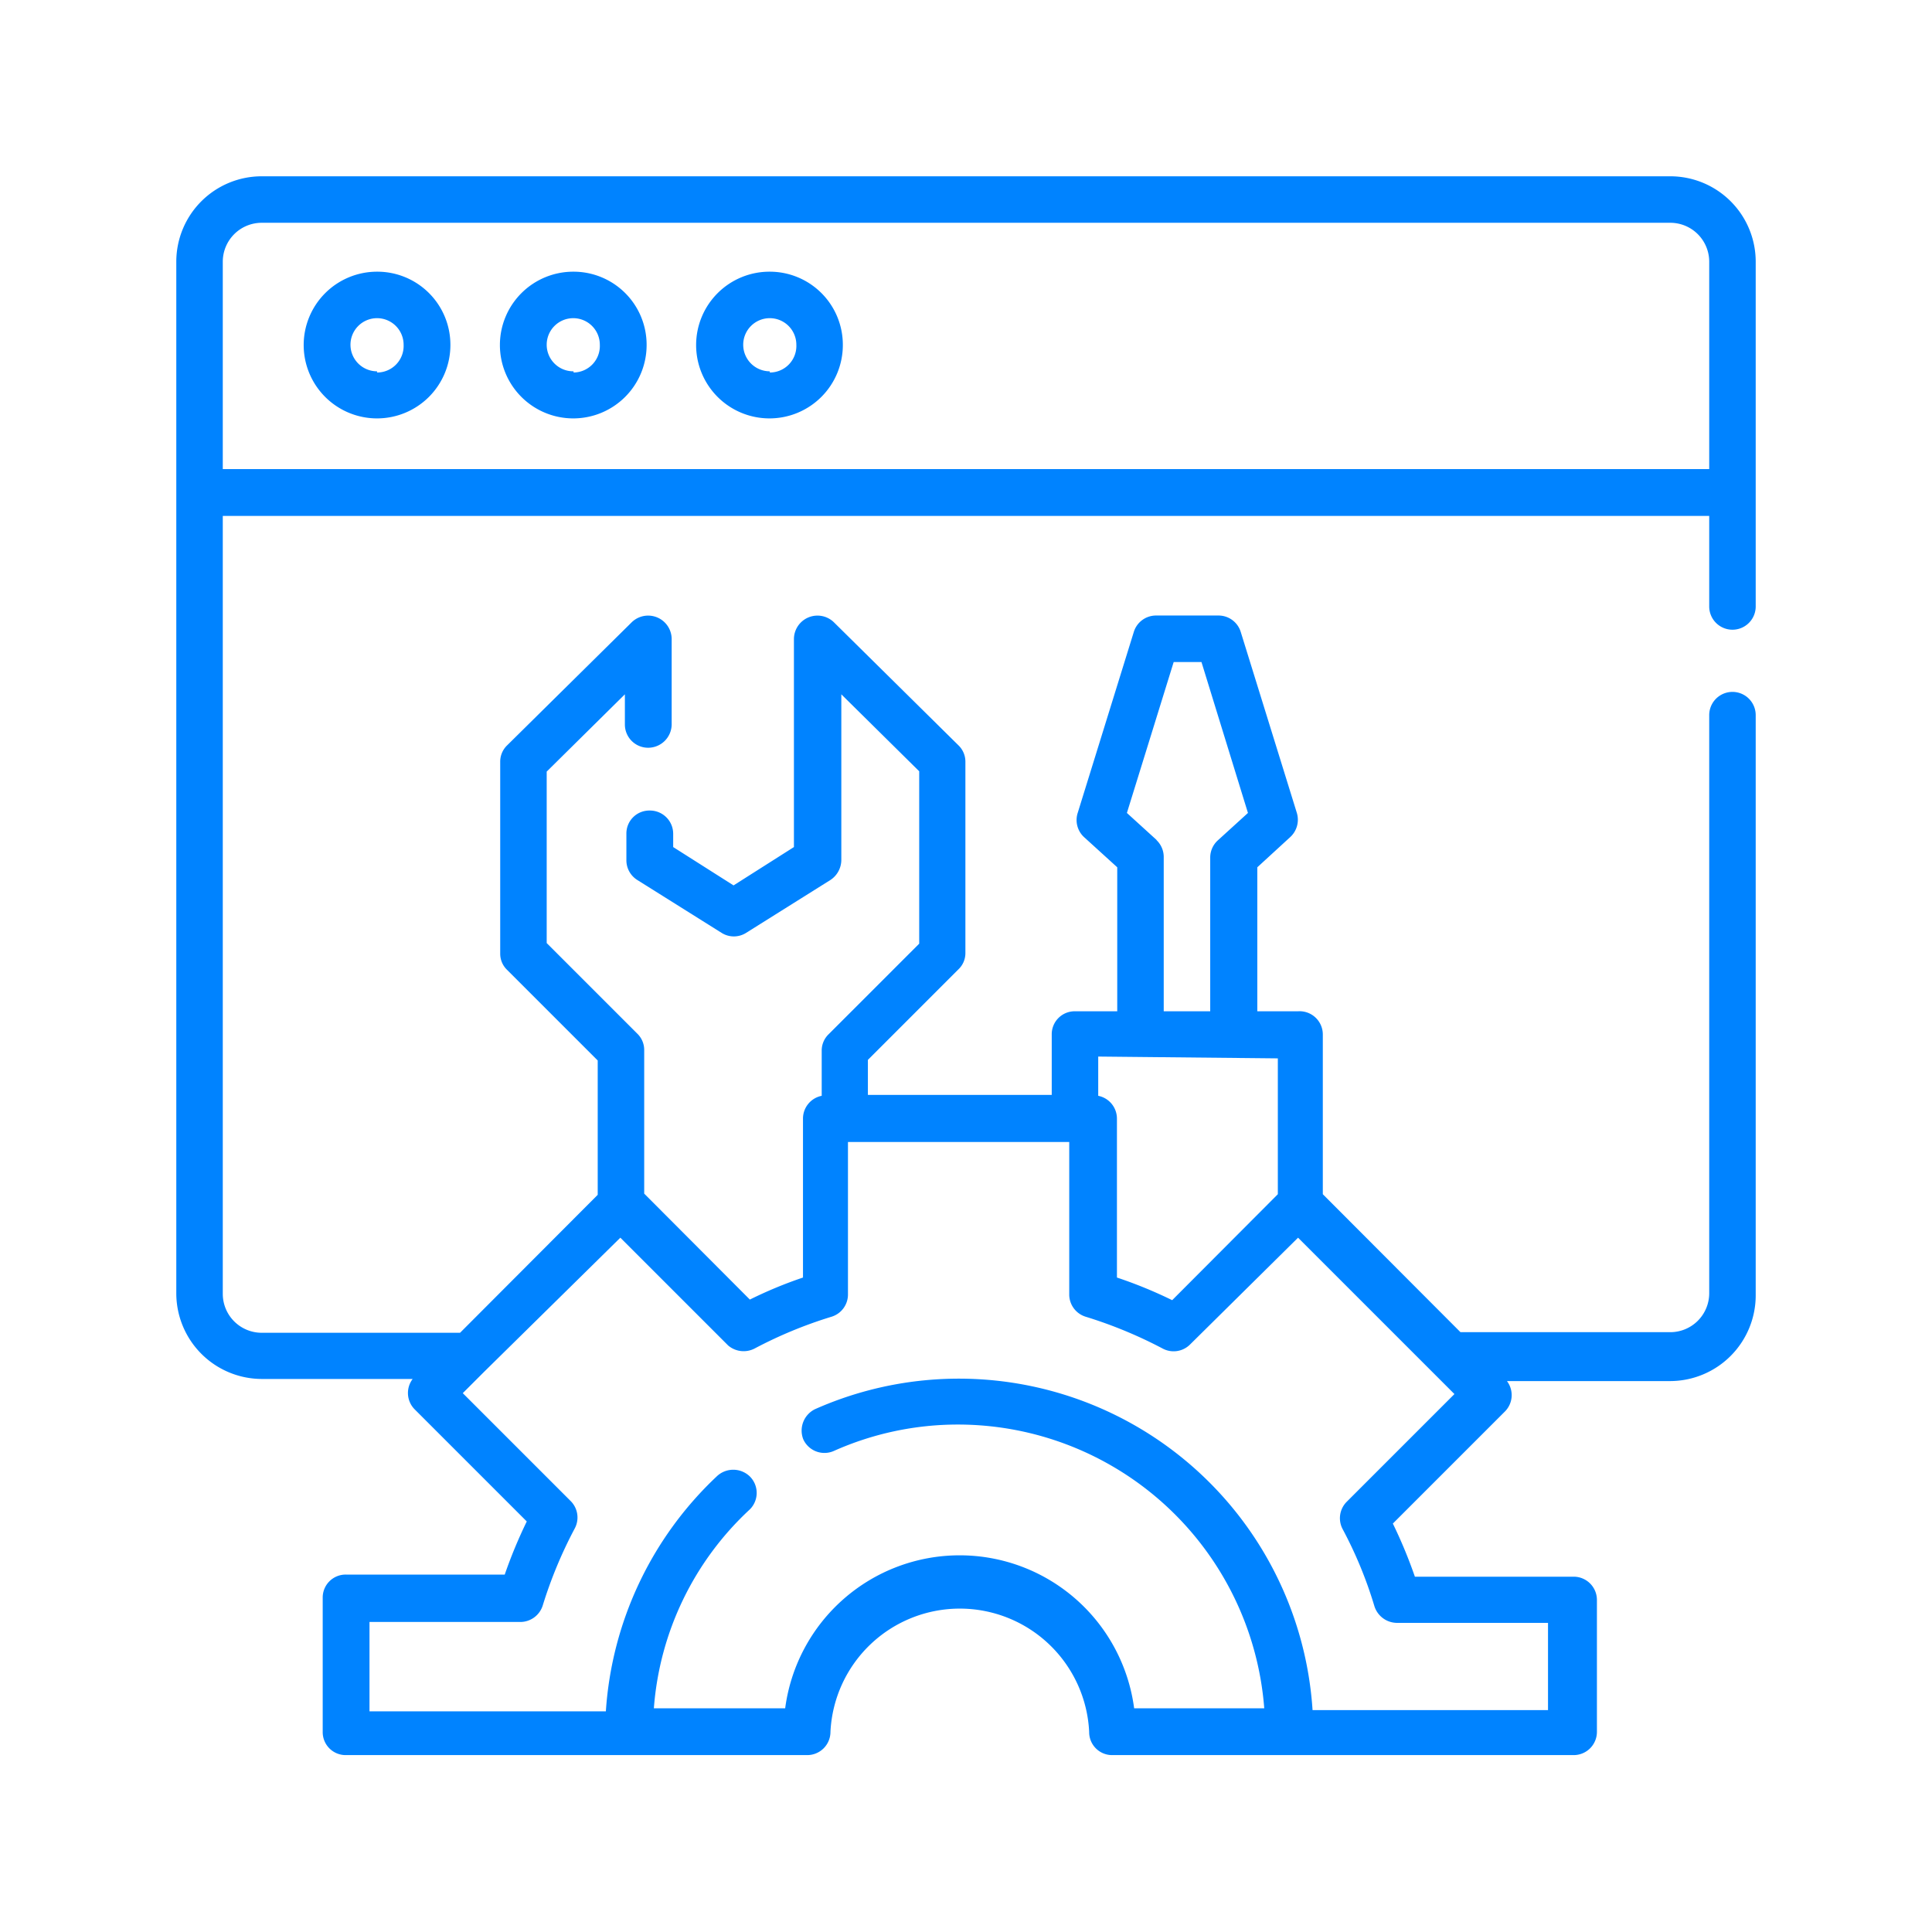 <svg xmlns="http://www.w3.org/2000/svg" viewBox="0 0 64 64"><defs><style>.cls-2{fill:#0083ff}</style></defs><g id="Layer_2" data-name="Layer 2"><g id="Layer_1-2" data-name="Layer 1"><path fill="none" d="M0 0h64v64H0z"/><path class="cls-2" d="M12.49 9a2.43 2.43 0 1 0 2.43 2.42A2.42 2.42 0 0 0 12.49 9zm0 3.3a.88.88 0 1 1 .88-.88.88.88 0 0 1-.88.92zM19 9a2.43 2.43 0 1 0 2.42 2.42A2.42 2.42 0 0 0 19 9zm0 3.3a.88.88 0 1 1 .87-.88.88.88 0 0 1-.87.92zM25.5 9a2.43 2.43 0 1 0 2.42 2.42A2.42 2.42 0 0 0 25.5 9zm0 3.3a.88.88 0 1 1 .88-.88.88.88 0 0 1-.88.92z"/><path class="cls-2" d="M55.33 5.84H8.67a2.83 2.83 0 0 0-2.83 2.83v34.17a2.84 2.84 0 0 0 2.83 2.84h5a.77.77 0 0 0 .06 1l3.72 3.72a15.91 15.91 0 0 0-.73 1.76h-5.26a.76.76 0 0 0-.77.77v4.44a.76.76 0 0 0 .77.77h15.28a.77.77 0 0 0 .77-.77 4.29 4.29 0 0 1 8.57 0 .76.76 0 0 0 .77.77h15.28a.77.77 0 0 0 .77-.77V53a.77.77 0 0 0-.77-.77h-5.26a15.91 15.91 0 0 0-.73-1.76l3.72-3.72a.77.77 0 0 0 .06-1h5.41a2.84 2.84 0 0 0 2.83-2.84V23.69a.77.77 0 1 0-1.54 0v19.15a1.29 1.29 0 0 1-1.29 1.29h-6.95l-4.56-4.57v-5.29a.77.77 0 0 0-.82-.77h-1.35v-4.77l1.09-1a.78.78 0 0 0 .22-.8l-1.86-6a.77.77 0 0 0-.74-.54H38.3a.77.77 0 0 0-.74.54l-1.86 6a.77.77 0 0 0 .21.8l1.1 1v4.77h-1.4a.76.76 0 0 0-.77.77v2h-6.09v-1.16l3-3a.74.74 0 0 0 .23-.54v-6.33a.75.75 0 0 0-.23-.55l-4.13-4.08a.78.78 0 0 0-1.32.55v6.9l-2 1.27-2-1.27v-.44a.77.77 0 0 0-.78-.77.76.76 0 0 0-.77.77v.87a.77.77 0 0 0 .36.66l2.79 1.75a.76.76 0 0 0 .82 0l2.79-1.75a.8.8 0 0 0 .36-.66V23l2.58 2.55v5.71l-3 3a.75.75 0 0 0-.23.55v1.49a.77.77 0 0 0-.62.76v5.26a14.19 14.19 0 0 0-1.76.73l-3.5-3.51v-4.75a.75.75 0 0 0-.23-.55l-3-3v-5.68L20.7 23v1a.77.77 0 0 0 .77.77.78.78 0 0 0 .78-.77v-2.84a.78.78 0 0 0-1.32-.55l-4.13 4.08a.75.75 0 0 0-.23.55v6.35a.74.74 0 0 0 .23.54l3 3v4.45l-4.56 4.57H8.67a1.29 1.29 0 0 1-1.29-1.29V17.09h49.24v3a.77.77 0 1 0 1.54 0V8.67a2.83 2.83 0 0 0-2.83-2.83zm-17 22l-1-.91 1.55-5h.92l1.54 5-1 .91a.77.77 0 0 0-.25.57v5.09h-1.54v-5.11a.77.77 0 0 0-.25-.57zm4 7.22v4.5l-3.5 3.51a14.85 14.85 0 0 0-1.83-.75v-5.26a.77.77 0 0 0-.62-.76V35zM25 44.67a14.45 14.45 0 0 1 2.54-1.05.77.77 0 0 0 .55-.74v-5.05h7.33v5.05a.77.77 0 0 0 .55.74 14.78 14.78 0 0 1 2.54 1.05.77.77 0 0 0 .91-.13L43 41l4.48 4.48.7.7-3.57 3.57a.77.77 0 0 0-.13.91 13.82 13.82 0 0 1 1.05 2.55.79.79 0 0 0 .75.55h5v2.89h-7.8A11.74 11.74 0 0 0 27 46.68a.79.79 0 0 0-.39 1 .77.77 0 0 0 1 .39 10.08 10.08 0 0 1 4.13-.88 10.18 10.18 0 0 1 10.14 9.4h-4.31a5.83 5.83 0 0 0-11.56 0h-4.35A10 10 0 0 1 24.84 50a.77.77 0 0 0 0-1.09.79.79 0 0 0-1.1 0 11.75 11.75 0 0 0-3.67 7.78h-7.83v-2.96h5a.78.78 0 0 0 .74-.55 14.59 14.59 0 0 1 1.06-2.55.77.77 0 0 0-.14-.91l-3.57-3.57.7-.7L20.55 41l3.57 3.57a.79.79 0 0 0 .88.1zM7.38 15.54V8.67a1.29 1.29 0 0 1 1.29-1.29h46.66a1.29 1.29 0 0 1 1.29 1.29v6.87z"/></g></g></svg>